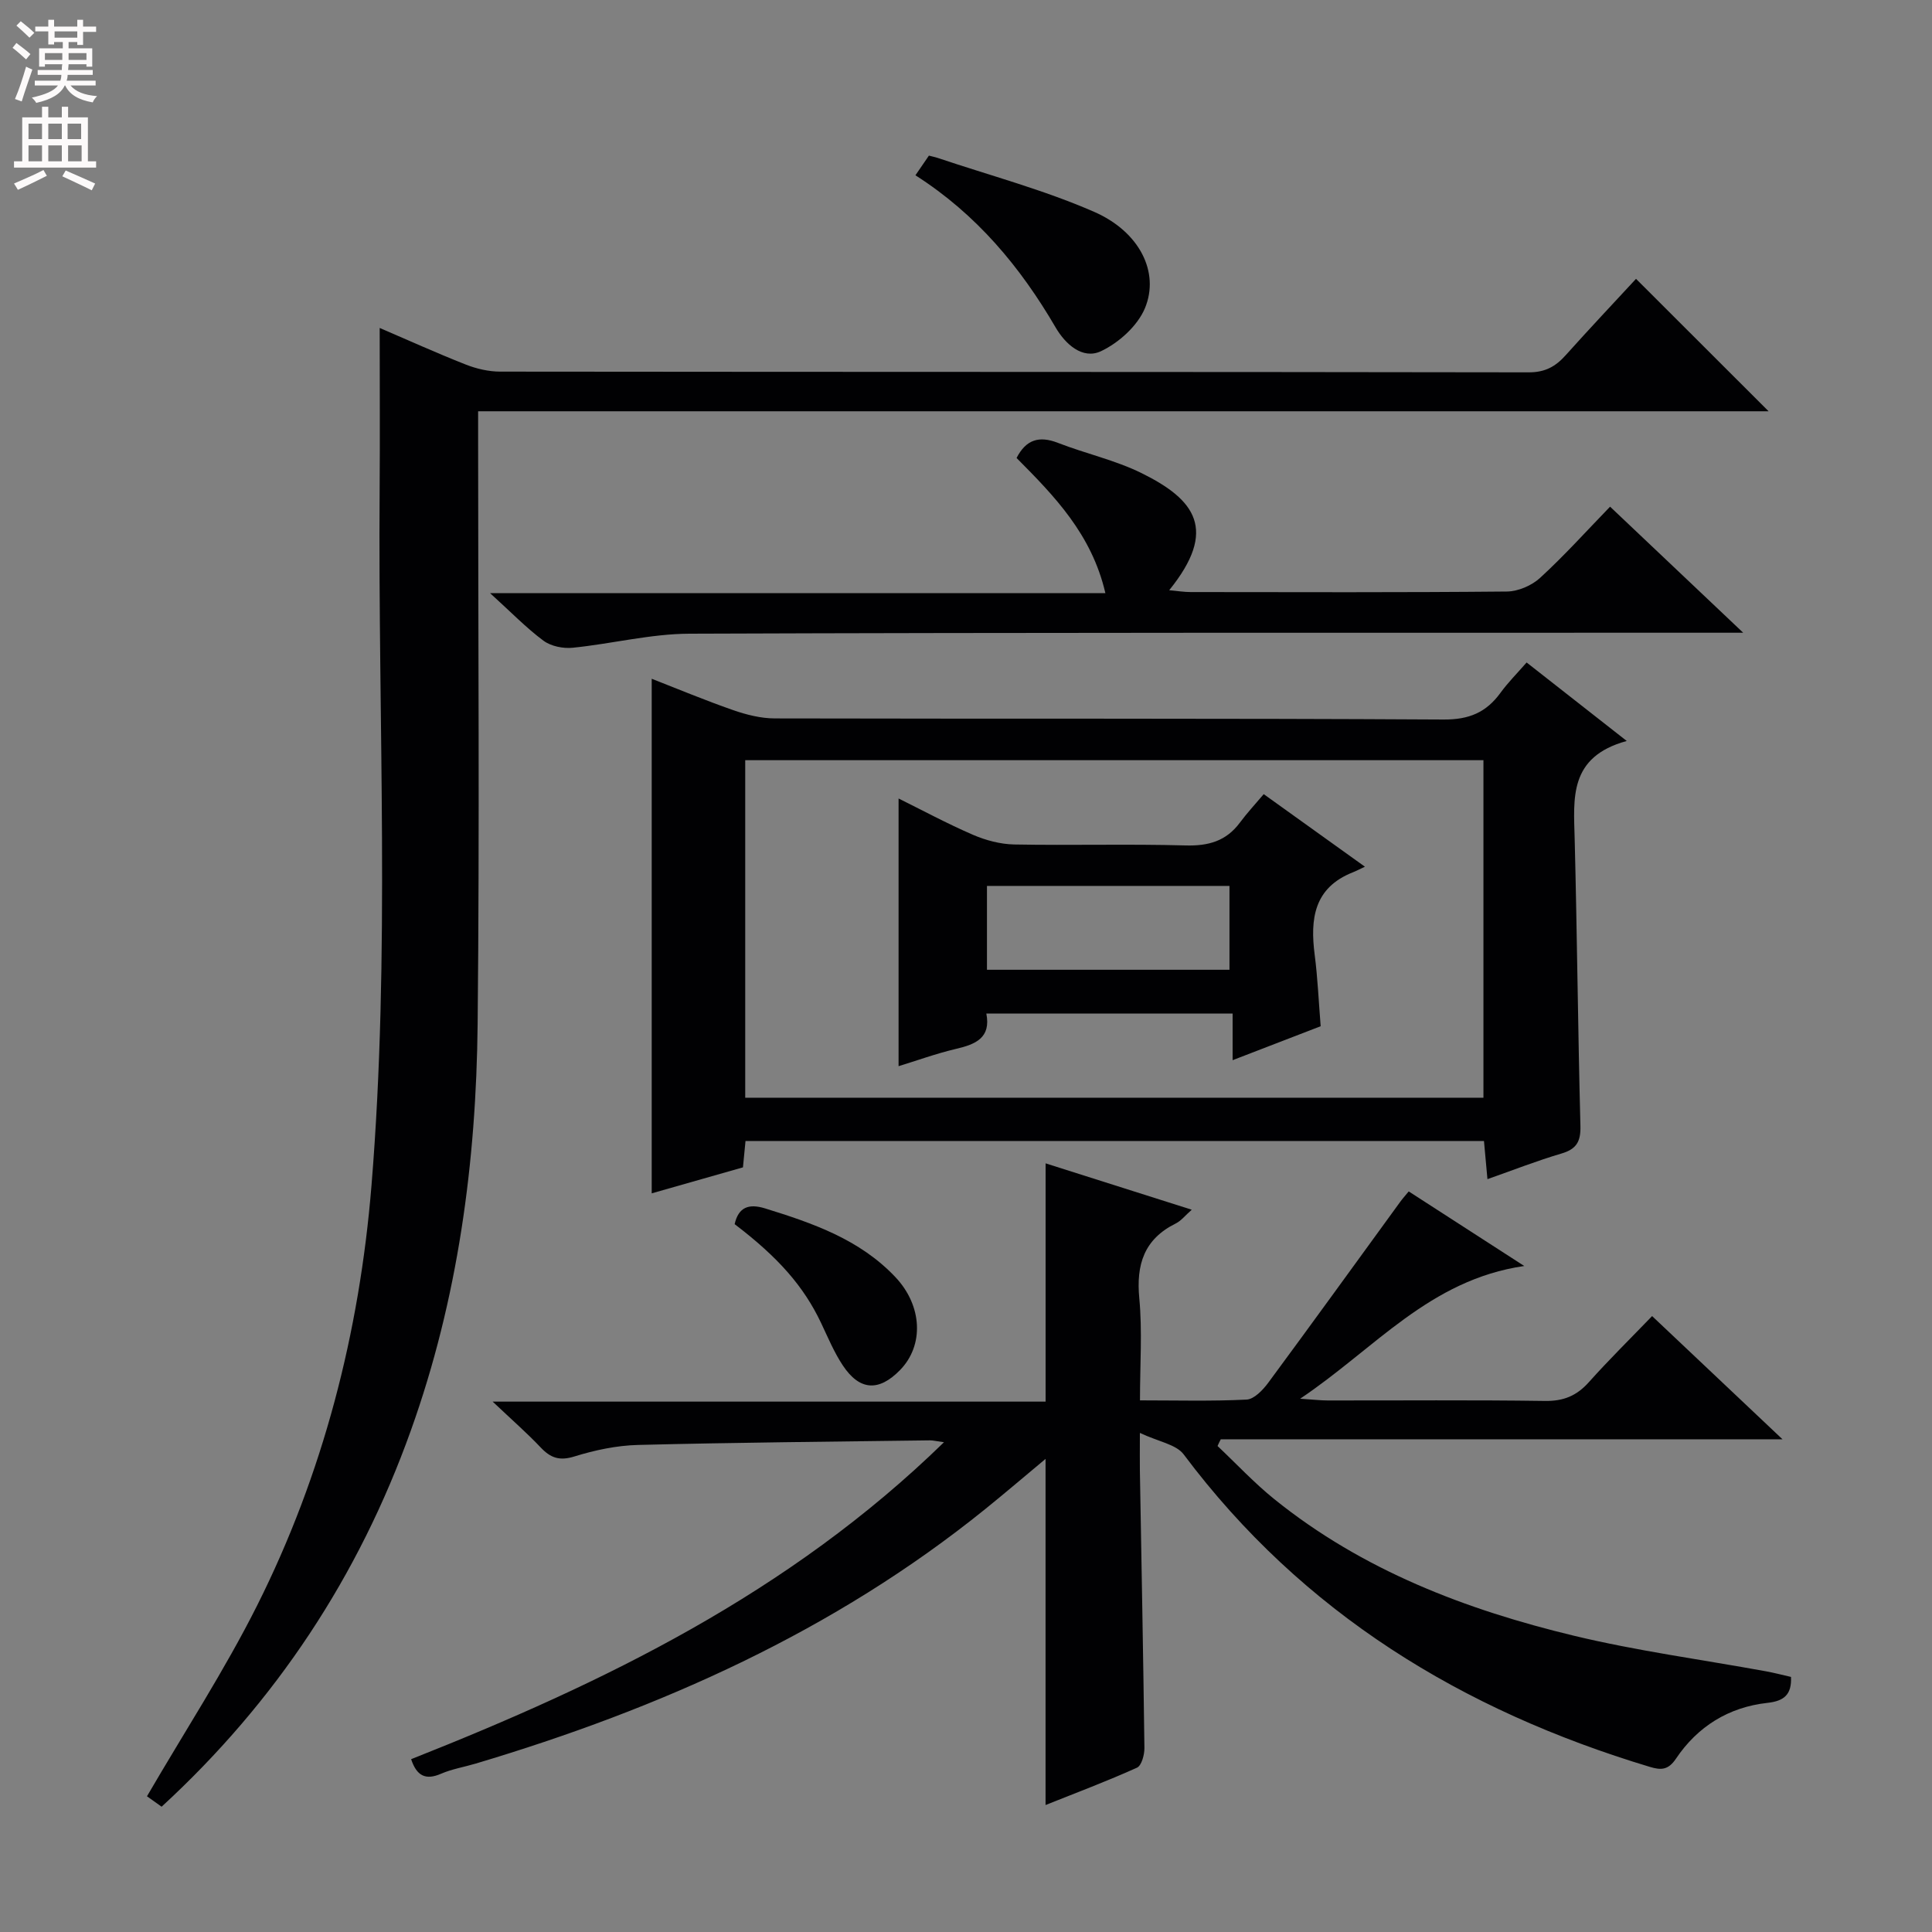 <svg enable-background="new 0 0 400 400" viewBox="0 0 400 400" xmlns="http://www.w3.org/2000/svg"><rect x="0" y="0" width="400" height="400" fill="#808080" stroke="none"/><g fill="#010103"><path d="m252.08 299.38c3.91 3.69 7.59 7.65 11.76 11.01 18.26 14.72 39.64 22.89 62.1 28.29 13.04 3.13 26.39 4.92 39.6 7.33 1.77.32 3.52.78 5.27 1.18.16 3.64-1.41 4.99-4.87 5.37-8.03.88-14.48 4.89-18.96 11.57-1.62 2.41-3.15 2.36-5.41 1.68-38.79-11.68-71.87-31.81-96.5-64.69-1.57-2.09-5.21-2.63-9.07-4.45 0 3.87-.03 5.83 0 7.78.33 19.14.7 38.29.94 57.43.02 1.4-.58 3.66-1.54 4.1-6.18 2.79-12.53 5.17-18.93 7.73 0-24.04 0-47.59 0-71.66-4.24 3.53-8.32 7.02-12.49 10.39-31.31 25.29-67.27 41.29-105.52 52.7-2.39.71-4.9 1.12-7.16 2.1-3.18 1.38-5.03.45-6.18-3.02 39.91-15.79 78.27-34.37 110.32-65.62-1.72-.24-2.31-.4-2.9-.39-20.15.27-40.29.44-60.43.95-4.43.11-8.95 1.07-13.2 2.39-3.09.96-4.93.29-6.98-1.88-2.83-2.99-5.94-5.7-9.93-9.48h114.48c0-16.61 0-32.78 0-49.33 9.95 3.16 19.84 6.29 30.26 9.6-1.35 1.18-2.19 2.29-3.3 2.84-6.57 3.25-8.23 8.5-7.56 15.52.64 6.75.14 13.62.14 21.11 7.55 0 14.83.2 22.07-.16 1.56-.08 3.36-1.97 4.46-3.45 9.19-12.44 18.24-24.98 27.34-37.48.48-.66 1.03-1.27 1.77-2.17 7.61 4.91 15.11 9.76 23.92 15.44-19.66 2.86-30.92 17.11-46.4 27.48 2.88.19 4.28.36 5.68.36 15 .02 30-.12 45 .1 3.86.06 6.58-1.07 9.1-3.89 4.1-4.59 8.49-8.91 13.09-13.68 8.97 8.47 17.5 16.54 27 25.51-39.49 0-77.9 0-116.3 0-.24.44-.46.92-.67 1.39z"/><path d="m33.46 374.06c-1.3-.93-2.48-1.77-3.03-2.16 7.75-13.32 16.03-26.01 22.79-39.47 13.71-27.31 21.2-56.55 23.69-86.95 3.92-47.88 1.33-95.86 1.69-143.79.08-11.11.01-22.22.01-33.79 5.72 2.45 11.69 5.16 17.78 7.56 2.25.89 4.78 1.48 7.18 1.48 70.98.08 141.96.03 212.93.15 3.41.01 5.57-1.21 7.67-3.56 4.87-5.44 9.89-10.76 14.55-15.8 9.15 9.14 18.15 18.13 27.45 27.42-88.8 0-177.61 0-267.18 0v6.35c0 40.15.31 80.31-.1 120.46-.29 28.7-4.07 56.97-13.82 84.19-10.79 30.17-27.91 56.11-51.61 77.91z"/><path d="m336.8 153.41c-12.05 3.3-10.99 11.87-10.78 20.31.5 19.8.68 39.61 1.19 59.41.08 3.22-.81 4.78-3.94 5.7-5.06 1.49-9.99 3.43-15.31 5.3-.26-2.85-.48-5.27-.72-7.9-51 0-101.75 0-152.89 0-.18 1.8-.35 3.54-.53 5.46-6.39 1.82-12.73 3.63-18.89 5.38 0-35.48 0-70.78 0-106.54 5.31 2.07 11.02 4.46 16.85 6.49 2.76.96 5.76 1.72 8.65 1.72 46.15.11 92.3-.04 138.46.23 5.27.03 8.81-1.47 11.76-5.52 1.54-2.12 3.42-4 5.42-6.29 6.67 5.23 13.04 10.22 20.73 16.25zm-29.67 73.86c0-23.59 0-46.76 0-69.88-51.18 0-101.91 0-152.84 0v69.88z"/><path d="m333.35 104.9c9.1 8.62 17.78 16.84 27.56 26.1-3.09 0-4.95 0-6.82 0-70.45.02-140.9-.06-211.35.2-8.06.03-16.1 2.1-24.18 2.91-1.98.2-4.49-.31-6.04-1.46-3.56-2.64-6.67-5.87-11.05-9.84h127.39c-2.84-12.22-10.56-20.11-18.39-27.99 1.96-3.82 4.67-4.65 8.59-3.12 5.71 2.22 11.82 3.56 17.28 6.25 11.12 5.49 15.86 11.73 5.73 24.25 1.75.16 3.1.38 4.44.38 21.82.02 43.64.1 65.45-.11 2.34-.02 5.16-1.23 6.89-2.82 5.02-4.6 9.59-9.68 14.5-14.75z"/><path d="m189.53 36.29c1.22-1.77 1.95-2.85 2.79-4.07.64.17 1.27.29 1.86.49 10.81 3.64 21.92 6.59 32.33 11.14 9.41 4.1 13.63 12.52 10.54 19.95-1.53 3.67-5.41 7.17-9.1 8.91-3.82 1.8-7.39-1.48-9.38-4.89-7.3-12.52-16.34-23.42-29.04-31.53z"/><path d="m152.1 253.45c.8-3.58 2.98-4.28 6.28-3.27 9.9 3.06 19.63 6.43 26.99 14.22 5.63 5.95 5.96 14.15.98 19.25-4.39 4.5-8.37 4.3-11.86-.96-1.82-2.74-3.1-5.85-4.52-8.84-3.56-7.49-8.78-13.49-17.87-20.4z"/><path d="m186.04 220.74c0-18.48 0-36.88 0-55.42 4.8 2.37 10 5.18 15.41 7.52 2.65 1.14 5.66 1.94 8.52 2 11.83.22 23.67-.13 35.49.2 4.73.13 8.4-.89 11.25-4.73 1.48-2 3.19-3.83 4.93-5.89 7.12 5.1 13.52 9.7 20.95 15.02-1.29.61-1.89.93-2.51 1.17-8.05 3.19-8.85 9.64-7.89 17.06.62 4.77.82 9.59 1.24 14.8-5.95 2.3-11.75 4.54-18.23 7.03 0-3.45 0-6.33 0-9.66-17.23 0-33.94 0-50.99 0 .99 5.02-2.19 6.37-6.28 7.32-4.16.98-8.2 2.46-11.89 3.58zm68.51-19.96c0-6.14 0-11.69 0-17.36-16.92 0-33.45 0-50.21 0v17.36z"/></g><path d="m2.6 9.9.8-1c.9.7 1.9 1.4 2.9 2.3l-.9 1.1c-1.1-1-2-1.8-2.8-2.4zm.5 10.6c.9-2.1 1.6-4.3 2.3-6.7.4.2.8.4 1.3.6-.7 2.1-1.5 4.3-2.2 6.6zm.3-15.2.9-.9c1 .8 2 1.6 2.8 2.4l-1 1c-.9-.9-1.8-1.7-2.7-2.5zm12.6-1.2h1.2v1.4h2.7v1.1h-2.7v2.7h-1.2v-.6h-1.8v1.3h4.9v3.8h-1.2v-.5h-3.7c0 .4-.1.9-.1 1.2h5.1v1h-5.2c0 .5-.1.9-.2 1.2h6v1h-5.2c1.1 1.3 2.9 2 5.5 2.2-.4.4-.7.8-.9 1.3-2.9-.5-4.8-1.6-5.7-3.5h-.1c-.8 1.7-2.7 2.9-5.9 3.6-.2-.4-.6-.8-.9-1.1 2.8-.6 4.6-1.4 5.4-2.5h-4.8v-1h5.3c.1-.3.2-.7.2-1.2h-4.9v-1h5c0-.4 0-.8.1-1.2h-3.6v.5h-1.2v-3.8h4.9v-1.3h-1.8v.5h-1.2v-2.7h-2.7v-1h2.7v-1.4h1.2v1.4h4.8zm-6.7 8.3h3.6c0-.4 0-.9 0-1.4h-3.6zm1.9-4.6h4.8v-1.3h-4.7v1.3zm6.7 3.2h-3.7v1.4h3.7z" fill="#fcfafa"/><path d="m8.7 22.1h1.3v2.2h2.8v-2.2h1.3v2.2h4.1v9.1h1.7v1.3h-17v-1.3h1.7v-9.1h4.1zm.3 13.1.7 1.2c-1.8.9-3.8 1.9-6 2.9-.2-.4-.5-.8-.8-1.3 2.3-1 4.4-1.9 6.1-2.8zm-3.1-6.4h2.8v-3.2h-2.8zm0 4.6h2.8v-3.3h-2.8zm4.1-4.6h2.8v-3.2h-2.8zm0 4.6h2.8v-3.3h-2.8zm3.6 1.9c2.1.9 4.1 1.8 6.1 2.7l-.7 1.4c-2.2-1.1-4.2-2-6.1-2.9zm3.2-9.7h-2.8v3.2h2.8zm-2.7 7.8h2.8v-3.3h-2.8z" fill="#fcfafa"/></svg>